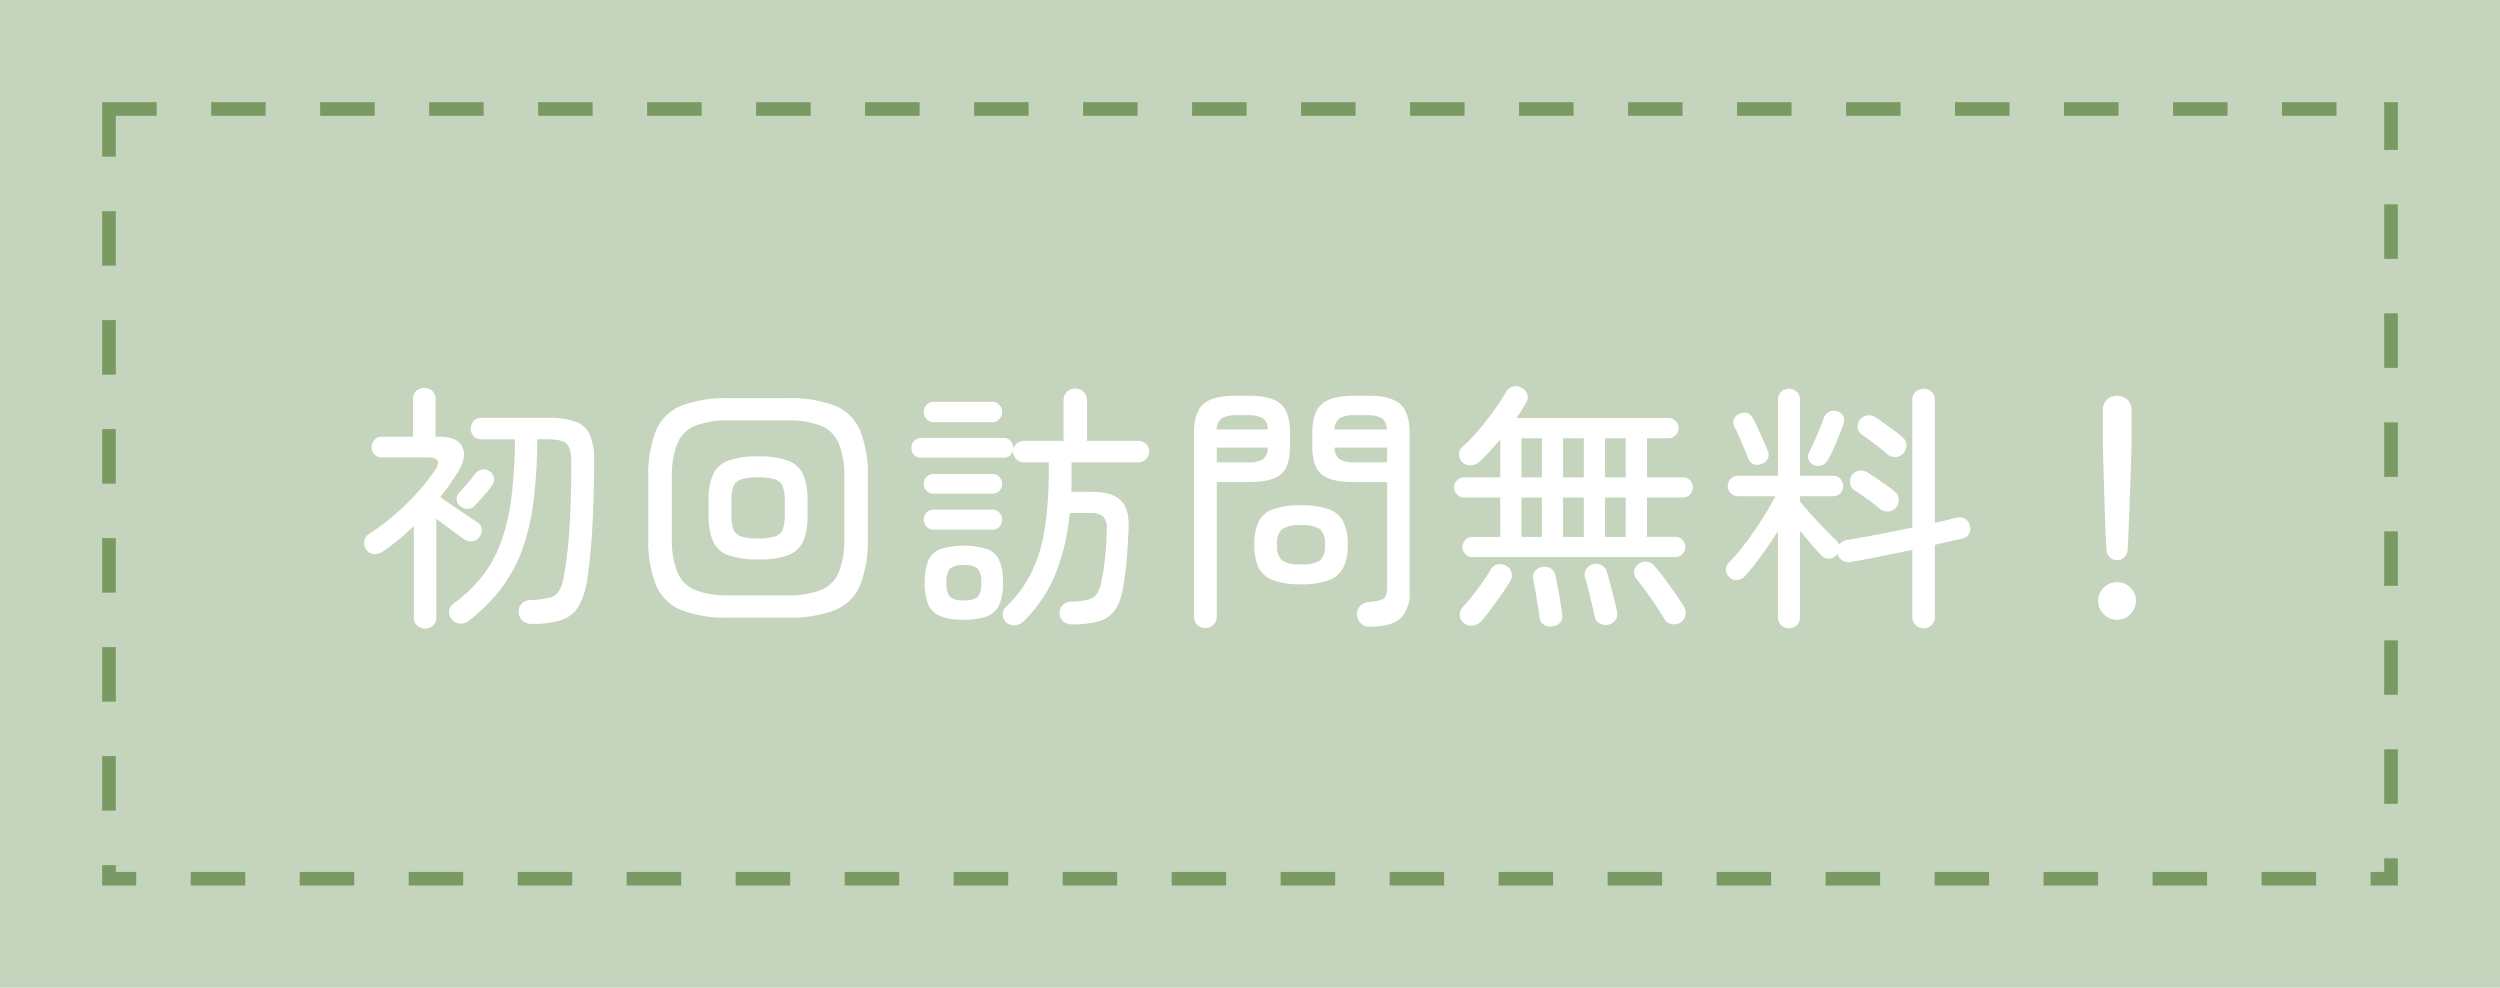 <svg xmlns="http://www.w3.org/2000/svg" width="367" height="145" viewBox="0 0 367 145"><g transform="translate(-1533 -782)"><g transform="translate(148.007 1.541)"><rect width="367" height="145" transform="translate(1384.993 780.459)" fill="#c5d4bc"/><g transform="translate(1399.993 795.459)" fill="none" stroke-dasharray="8 8"><path d="M0,0H337V115H0Z" stroke="none"/><path d="M 16 0 L 24 0 L 24 2 L 16 2 L 16 0 Z M 32 0 L 40 0 L 40 2 L 32 2 L 32 0 Z M 48 0 L 56 0 L 56 2 L 48 2 L 48 0 Z M 64 0 L 72 0 L 72 2 L 64 2 L 64 0 Z M 80 0 L 88 0 L 88 2 L 80 2 L 80 0 Z M 96 0 L 104 0 L 104 2 L 96 2 L 96 0 Z M 112 0 L 120 0 L 120 2 L 112 2 L 112 0 Z M 128 0 L 136 0 L 136 2 L 128 2 L 128 0 Z M 144 0 L 152 0 L 152 2 L 144 2 L 144 0 Z M 160 0 L 168 0 L 168 2 L 160 2 L 160 0 Z M 176 0 L 184 0 L 184 2 L 176 2 L 176 0 Z M 192 0 L 200 0 L 200 2 L 192 2 L 192 0 Z M 208 0 L 216 0 L 216 2 L 208 2 L 208 0 Z M 224 0 L 232 0 L 232 2 L 224 2 L 224 0 Z M 240 0 L 248 0 L 248 2 L 240 2 L 240 0 Z M 256 0 L 264 0 L 264 2 L 256 2 L 256 0 Z M 272 0 L 280 0 L 280 2 L 272 2 L 272 0 Z M 288 0 L 296 0 L 296 2 L 288 2 L 288 0 Z M 304 0 L 312 0 L 312 2 L 304 2 L 304 0 Z M 320 0 L 328 0 L 328 2 L 320 2 L 320 0 Z M 335 0 L 337 0 L 337 2 C 337 4.069 337 7 337 7 L 335 7 L 335 0 Z M 335 15 L 337 15 C 337 15 337 23 337 23 L 335 23 L 335 15 Z M 335 31 L 337 31 C 337 31 337 39 337 39 L 335 39 L 335 31 Z M 335 47 L 337 47 C 337 47 337 55 337 55 L 335 55 L 335 47 Z M 335 63 L 337 63 C 337 63 337 71 337 71 L 335 71 L 335 63 Z M 335 79 L 337 79 C 337 79 337 87 337 87 L 335 87 L 335 79 Z M 335 95 L 337 95 C 337 95 337 103 337 103 L 335 103 L 335 95 Z M 335 111 L 337 111 C 337 111 337 115 337 115 L 335 115 C 334 115 333 115 333 115 L 333 113 L 335 113 L 335 111 Z M 317 113 L 325 113 L 325 115 C 325 115 317 115 317 115 L 317 113 Z M 301 113 L 309 113 L 309 115 C 309 115 301 115 301 115 L 301 113 Z M 285 113 L 293 113 L 293 115 C 293 115 285 115 285 115 L 285 113 Z M 269 113 L 277 113 L 277 115 C 277 115 269 115 269 115 L 269 113 Z M 253 113 L 261 113 L 261 115 C 261 115 253 115 253 115 L 253 113 Z M 237 113 L 245 113 L 245 115 C 245 115 237 115 237 115 L 237 113 Z M 221 113 L 229 113 L 229 115 C 229 115 221 115 221 115 L 221 113 Z M 205 113 L 213 113 L 213 115 C 213 115 205 115 205 115 L 205 113 Z M 189 113 L 197 113 L 197 115 C 197 115 189 115 189 115 L 189 113 Z M 173 113 L 181 113 L 181 115 C 181 115 173 115 173 115 L 173 113 Z M 157 113 L 165 113 L 165 115 C 165 115 157 115 157 115 L 157 113 Z M 141 113 L 149 113 L 149 115 C 149 115 141 115 141 115 L 141 113 Z M 125 113 L 133 113 L 133 115 C 133 115 125 115 125 115 L 125 113 Z M 109 113 L 117 113 L 117 115 C 117 115 109 115 109 115 L 109 113 Z M 93 113 L 101 113 L 101 115 C 101 115 93 115 93 115 L 93 113 Z M 77 113 L 85 113 L 85 115 C 85 115 77 115 77 115 L 77 113 Z M 61 113 L 69 113 L 69 115 C 69 115 61 115 61 115 L 61 113 Z M 45 113 L 53 113 L 53 115 C 53 115 45 115 45 115 L 45 113 Z M 29 113 L 37 113 L 37 115 C 37 115 29 115 29 115 L 29 113 Z M 13 113 L 21 113 L 21 115 C 21 115 13 115 13 115 L 13 113 Z M 0 112 L 2 112 L 2 113 L 5 113 L 5 115 C 5 115 0 115 0 115 L 0 112 Z M 0 96 L 2 96 L 2 104 L 0 104 L 0 96 Z M 0 80 L 2 80 L 2 88 L 0 88 L 0 80 Z M 0 64 L 2 64 L 2 72 L 0 72 L 0 64 Z M 0 48 L 2 48 L 2 56 L 0 56 L 0 48 Z M 0 32 L 2 32 L 2 40 L 0 40 L 0 32 Z M 0 16 L 2 16 L 2 24 L 0 24 L 0 16 Z M 0 0 L 8 0 L 8 2 L 2 2 L 2 8 L 0 8 L 0 0 Z" stroke="none" fill="#799a63"/></g></g><path d="M25.65,2.584A1.863,1.863,0,0,1,24.3,2.09,1.758,1.758,0,0,1,23.75.874,1.58,1.58,0,0,1,24.206-.38a1.794,1.794,0,0,1,1.216-.532A14.625,14.625,0,0,0,28.2-1.235a2.321,2.321,0,0,0,1.463-.988,6.406,6.406,0,0,0,.741-2.3q.418-2.356.646-4.807t.323-5.32q.1-2.869.1-6.479a6.112,6.112,0,0,0-.285-2.109,1.652,1.652,0,0,0-1.045-1.007,7.176,7.176,0,0,0-2.242-.266H26.486a77.679,77.679,0,0,1-.532,8.968A32.923,32.923,0,0,1,24.32-8.436a21.926,21.926,0,0,1-3.04,5.7,25.68,25.68,0,0,1-4.75,4.788,2.088,2.088,0,0,1-1.349.494,1.573,1.573,0,0,1-1.273-.684,1.452,1.452,0,0,1-.361-1.2A1.489,1.489,0,0,1,14.174-.38a21.264,21.264,0,0,0,4.275-4.085A18.279,18.279,0,0,0,21.2-9.538a31.057,31.057,0,0,0,1.5-6.517,70.936,70.936,0,0,0,.513-8.455h-4.94a1.441,1.441,0,0,1-1.14-.475,1.593,1.593,0,0,1-.418-1.083,1.642,1.642,0,0,1,.418-1.121,1.441,1.441,0,0,1,1.14-.475h9.88a11.223,11.223,0,0,1,3.971.57,3.656,3.656,0,0,1,2.09,1.957,9.351,9.351,0,0,1,.627,3.781q-.038,5.244-.247,9.367t-.741,7.847A11.712,11.712,0,0,1,32.566-.019a4.59,4.59,0,0,1-2.527,2.033A13.81,13.81,0,0,1,25.65,2.584Zm-15.618.684a1.659,1.659,0,0,1-1.2-.456A1.56,1.56,0,0,1,8.36,1.634V-11.78A32.991,32.991,0,0,1,3.838-8.056a2.1,2.1,0,0,1-1.273.4,1.52,1.52,0,0,1-1.159-.627,1.576,1.576,0,0,1-.323-1.292,1.562,1.562,0,0,1,.741-1.064A34.766,34.766,0,0,0,7.3-15.048a32.356,32.356,0,0,0,4.18-4.94q1.254-1.862-1.1-1.862H3.686a1.455,1.455,0,0,1-1.1-.437,1.506,1.506,0,0,1-.418-1.083,1.506,1.506,0,0,1,.418-1.083,1.455,1.455,0,0,1,1.1-.437h4.56V-30.4a1.546,1.546,0,0,1,.475-1.2,1.649,1.649,0,0,1,1.159-.437,1.7,1.7,0,0,1,1.2.437,1.546,1.546,0,0,1,.475,1.2v5.51h.532q2.7,0,3.4,1.5t-.627,3.667q-.608.95-1.254,1.881t-1.368,1.805q.76.532,1.8,1.254t2.071,1.406l1.6,1.064a1.3,1.3,0,0,1,.627.988,1.687,1.687,0,0,1-.361,1.178,1.584,1.584,0,0,1-1.007.608,1.615,1.615,0,0,1-1.235-.3q-.646-.456-1.805-1.311t-2.261-1.691V1.634a1.56,1.56,0,0,1-.475,1.178A1.611,1.611,0,0,1,10.032,3.268ZM15.2-14.668a1.327,1.327,0,0,1-.532-.931,1.306,1.306,0,0,1,.3-1.045q.532-.532,1.2-1.311t1.159-1.463a1.671,1.671,0,0,1,1.026-.646,1.437,1.437,0,0,1,1.14.266,1.331,1.331,0,0,1,.627.95A1.539,1.539,0,0,1,19.8-17.67a13.957,13.957,0,0,1-1.14,1.406q-.722.8-1.33,1.482a1.4,1.4,0,0,1-1.026.475A1.673,1.673,0,0,1,15.2-14.668ZM54.682,1.672a18.486,18.486,0,0,1-7.03-1.1,6.806,6.806,0,0,1-3.743-3.686,17.908,17.908,0,0,1-1.121-6.992v-8.664a17.883,17.883,0,0,1,1.121-7.011,6.813,6.813,0,0,1,3.743-3.667,18.486,18.486,0,0,1,7.03-1.1h8.436a18.46,18.46,0,0,1,7.049,1.1,6.819,6.819,0,0,1,3.724,3.667,17.883,17.883,0,0,1,1.121,7.011v8.664a17.908,17.908,0,0,1-1.121,6.992A6.812,6.812,0,0,1,70.167.57a18.459,18.459,0,0,1-7.049,1.1ZM54.72-1.6h8.36a13.234,13.234,0,0,0,5.035-.779,4.823,4.823,0,0,0,2.641-2.641,12.975,12.975,0,0,0,.8-5.016v-8.816a12.949,12.949,0,0,0-.8-5.035,4.83,4.83,0,0,0-2.641-2.622,13.234,13.234,0,0,0-5.035-.779H54.72a13.26,13.26,0,0,0-5.016.779,4.824,4.824,0,0,0-2.66,2.622,12.949,12.949,0,0,0-.8,5.035v8.816a12.975,12.975,0,0,0,.8,5.016A4.817,4.817,0,0,0,49.7-2.375,13.26,13.26,0,0,0,54.72-1.6ZM58.9-6.878a12.47,12.47,0,0,1-4.351-.608A3.923,3.923,0,0,1,52.307-9.5a9.01,9.01,0,0,1-.665-3.8v-2.28a8.986,8.986,0,0,1,.665-3.819,3.936,3.936,0,0,1,2.242-2A12.47,12.47,0,0,1,58.9-22a12.47,12.47,0,0,1,4.351.608,3.936,3.936,0,0,1,2.242,2,8.986,8.986,0,0,1,.665,3.819v2.28a9.01,9.01,0,0,1-.665,3.8,3.923,3.923,0,0,1-2.242,2.014A12.47,12.47,0,0,1,58.9-6.878Zm0-3.078a8.108,8.108,0,0,0,2.47-.285,1.778,1.778,0,0,0,1.14-1.026,5.627,5.627,0,0,0,.3-2.071v-2.2a5.6,5.6,0,0,0-.3-2.09,1.785,1.785,0,0,0-1.14-1.007,8.108,8.108,0,0,0-2.47-.285,8.138,8.138,0,0,0-2.451.285,1.789,1.789,0,0,0-1.159,1.007,5.6,5.6,0,0,0-.3,2.09v2.2a5.627,5.627,0,0,0,.3,2.071,1.782,1.782,0,0,0,1.159,1.026A8.138,8.138,0,0,0,58.9-9.956ZM104.994,2.66a2.031,2.031,0,0,1-1.254-.4,1.5,1.5,0,0,1-.57-1.2,1.49,1.49,0,0,1,.475-1.254,2.054,2.054,0,0,1,1.311-.494,9.756,9.756,0,0,0,2.394-.285,2.3,2.3,0,0,0,1.254-.817,4.269,4.269,0,0,0,.646-1.6q.342-1.6.551-3.382t.285-4.408a2.626,2.626,0,0,0-.513-2,2.951,2.951,0,0,0-2-.513h-2.926A32.227,32.227,0,0,1,102.6-4.826a20.8,20.8,0,0,1-4.674,6.992,2.146,2.146,0,0,1-1.216.608,1.7,1.7,0,0,1-1.33-.342,1.589,1.589,0,0,1-.551-1.14A1.371,1.371,0,0,1,95.266.114,17.91,17.91,0,0,0,99.047-5,22.582,22.582,0,0,0,101-11.476a55.22,55.22,0,0,0,.57-8.436v-1.216H97.926a1.533,1.533,0,0,1-1.121-.475,1.533,1.533,0,0,1-.475-1.121,1.472,1.472,0,0,1,.475-1.1,1.565,1.565,0,0,1,1.121-.456h5.814V-30.21a1.7,1.7,0,0,1,.494-1.254,1.653,1.653,0,0,1,1.216-.494,1.7,1.7,0,0,1,1.254.494,1.7,1.7,0,0,1,.494,1.254v5.928h7.524a1.565,1.565,0,0,1,1.121.456,1.472,1.472,0,0,1,.475,1.1,1.533,1.533,0,0,1-.475,1.121,1.533,1.533,0,0,1-1.121.475h-9.8v2.812q0,.76-.038,1.52h2.964q3.04,0,4.313,1.273t1.121,4.237q-.114,2.774-.3,4.788t-.57,4.066A7.326,7.326,0,0,1,111.245.627,4.317,4.317,0,0,1,108.927,2.2,13.894,13.894,0,0,1,104.994,2.66ZM89.11,1.976a9.255,9.255,0,0,1-3.42-.513A3.21,3.21,0,0,1,83.9-.228a8.006,8.006,0,0,1-.532-3.23A8.149,8.149,0,0,1,83.9-6.707,3.13,3.13,0,0,1,85.69-8.4a12.085,12.085,0,0,1,6.84,0,3.13,3.13,0,0,1,1.786,1.691,8.149,8.149,0,0,1,.532,3.249,8.006,8.006,0,0,1-.532,3.23A3.21,3.21,0,0,1,92.53,1.463,9.255,9.255,0,0,1,89.11,1.976ZM82.764-21.812a1.29,1.29,0,0,1-.969-.418,1.43,1.43,0,0,1-.4-1.026,1.449,1.449,0,0,1,.4-1.007,1.264,1.264,0,0,1,.969-.437H95a1.264,1.264,0,0,1,.969.437,1.449,1.449,0,0,1,.4,1.007,1.43,1.43,0,0,1-.4,1.026,1.29,1.29,0,0,1-.969.418Zm1.9-5.206a1.338,1.338,0,0,1-1.026-.456,1.525,1.525,0,0,1-.418-1.064,1.48,1.48,0,0,1,.418-1.026,1.338,1.338,0,0,1,1.026-.456h8.664a1.3,1.3,0,0,1,.988.456,1.48,1.48,0,0,1,.418,1.026,1.525,1.525,0,0,1-.418,1.064,1.3,1.3,0,0,1-.988.456Zm-.038,15.77a1.305,1.305,0,0,1-1.007-.437,1.5,1.5,0,0,1-.4-1.045,1.449,1.449,0,0,1,.4-1.007,1.305,1.305,0,0,1,1.007-.437h8.7a1.305,1.305,0,0,1,1.007.437,1.449,1.449,0,0,1,.4,1.007,1.5,1.5,0,0,1-.4,1.045,1.305,1.305,0,0,1-1.007.437Zm0-5.282a1.305,1.305,0,0,1-1.007-.437,1.449,1.449,0,0,1-.4-1.007,1.449,1.449,0,0,1,.4-1.007,1.305,1.305,0,0,1,1.007-.437h8.7a1.305,1.305,0,0,1,1.007.437,1.449,1.449,0,0,1,.4,1.007,1.449,1.449,0,0,1-.4,1.007,1.305,1.305,0,0,1-1.007.437ZM89.11-.874a3.017,3.017,0,0,0,2.033-.494,3,3,0,0,0,.513-2.09,3.007,3.007,0,0,0-.513-2.071,2.934,2.934,0,0,0-2.033-.513,2.934,2.934,0,0,0-2.033.513,3.007,3.007,0,0,0-.513,2.071,3,3,0,0,0,.513,2.09A3.017,3.017,0,0,0,89.11-.874ZM148.694,3a1.733,1.733,0,0,1-1.311-.494,2.044,2.044,0,0,1-.551-1.254,1.783,1.783,0,0,1,.418-1.273,1.689,1.689,0,0,1,1.292-.589,7.7,7.7,0,0,0,1.786-.323,1.153,1.153,0,0,0,.741-.665,3.976,3.976,0,0,0,.171-1.33V-18.24h-5.016q-3.23,0-4.6-1.121t-1.368-4.161v-1.862q0-3.04,1.368-4.275t4.6-1.235h2.394q3.192,0,4.56,1.235t1.368,4.275V-2.242A5.2,5.2,0,0,1,153.2,1.786Q151.848,3,148.694,3Zm-24.13.19a1.677,1.677,0,0,1-1.178-.456,1.575,1.575,0,0,1-.494-1.216V-25.422q0-3.04,1.368-4.256t4.6-1.216h2.2q3.23,0,4.579,1.216t1.349,4.256v1.9q0,3.04-1.349,4.161t-4.579,1.121h-4.826V1.52a1.575,1.575,0,0,1-.494,1.216A1.677,1.677,0,0,1,124.564,3.192ZM138.586-3.23a11.28,11.28,0,0,1-4.123-.608,3.792,3.792,0,0,1-2.109-1.881,7.759,7.759,0,0,1-.608-3.325,7.759,7.759,0,0,1,.608-3.325,3.718,3.718,0,0,1,2.109-1.862,11.613,11.613,0,0,1,4.123-.589,11.586,11.586,0,0,1,4.142.589,3.8,3.8,0,0,1,2.109,1.862,7.555,7.555,0,0,1,.627,3.325,7.555,7.555,0,0,1-.627,3.325,3.877,3.877,0,0,1-2.109,1.881A11.254,11.254,0,0,1,138.586-3.23Zm0-2.926a4.707,4.707,0,0,0,2.831-.589,2.929,2.929,0,0,0,.7-2.3,2.869,2.869,0,0,0-.7-2.261,4.707,4.707,0,0,0-2.831-.589,4.62,4.62,0,0,0-2.793.589,2.869,2.869,0,0,0-.7,2.261,2.929,2.929,0,0,0,.7,2.3A4.62,4.62,0,0,0,138.586-6.156Zm7.942-14.972h4.712v-2.166h-7.714a2.206,2.206,0,0,0,.76,1.729A4.206,4.206,0,0,0,146.528-21.128Zm-20.292,0h4.522A4.206,4.206,0,0,0,133-21.565a2.116,2.116,0,0,0,.722-1.729h-7.486Zm17.29-4.826H151.2a2.1,2.1,0,0,0-.76-1.672,4.367,4.367,0,0,0-2.242-.418h-1.672a4.38,4.38,0,0,0-2.223.418A2.066,2.066,0,0,0,143.526-25.954Zm-17.29,0h7.486a1.981,1.981,0,0,0-.741-1.672,4.38,4.38,0,0,0-2.223-.418h-1.52a4.38,4.38,0,0,0-2.223.418A2.066,2.066,0,0,0,126.236-25.954ZM163.78-7.22a1.426,1.426,0,0,1-1.045-.437A1.426,1.426,0,0,1,162.3-8.7a1.426,1.426,0,0,1,.437-1.045,1.426,1.426,0,0,1,1.045-.437h4.066V-15.96h-5.282a1.426,1.426,0,0,1-1.045-.437,1.426,1.426,0,0,1-.437-1.045,1.409,1.409,0,0,1,.437-1.064,1.459,1.459,0,0,1,1.045-.418h5.282V-24.51q-.722.874-1.482,1.71t-1.482,1.52a2.227,2.227,0,0,1-1.254.589,1.63,1.63,0,0,1-1.33-.437,1.415,1.415,0,0,1-.494-1.14,1.415,1.415,0,0,1,.494-1.14,22.421,22.421,0,0,0,2.394-2.47q1.216-1.444,2.28-2.926a29.821,29.821,0,0,0,1.71-2.622,1.585,1.585,0,0,1,1.064-.836,1.669,1.669,0,0,1,1.292.228,1.473,1.473,0,0,1,.8.988,1.492,1.492,0,0,1-.228,1.216q-.266.494-.627,1.064t-.779,1.14h22.344a1.426,1.426,0,0,1,1.045.437,1.426,1.426,0,0,1,.437,1.045,1.426,1.426,0,0,1-.437,1.045,1.426,1.426,0,0,1-1.045.437h-3.154v5.738h5.244a1.441,1.441,0,0,1,1.064.418,1.441,1.441,0,0,1,.418,1.064A1.459,1.459,0,0,1,195.7-16.4a1.409,1.409,0,0,1-1.064.437h-5.244v5.776h4.142a1.426,1.426,0,0,1,1.045.437,1.426,1.426,0,0,1,.437,1.045,1.426,1.426,0,0,1-.437,1.045,1.426,1.426,0,0,1-1.045.437Zm30.514,9.614a1.683,1.683,0,0,1-1.33.209,1.578,1.578,0,0,1-1.064-.779q-.418-.76-1.159-1.862t-1.539-2.2q-.8-1.1-1.406-1.824a1.5,1.5,0,0,1-.285-1.14,1.455,1.455,0,0,1,.627-.988,1.618,1.618,0,0,1,1.178-.361,1.654,1.654,0,0,1,1.1.551q.646.722,1.5,1.862t1.634,2.261Q194.332-.76,194.788,0a1.771,1.771,0,0,1,.247,1.311A1.571,1.571,0,0,1,194.294,2.394Zm-31.768.076a1.423,1.423,0,0,1-.608-1.121,1.568,1.568,0,0,1,.418-1.2q.57-.608,1.368-1.615t1.558-2.071a19.082,19.082,0,0,0,1.178-1.824,1.489,1.489,0,0,1,.988-.76,1.8,1.8,0,0,1,1.254.152,1.54,1.54,0,0,1,.817,1.007,1.663,1.663,0,0,1-.171,1.273q-.494.8-1.254,1.9T166.535.361q-.779,1.045-1.425,1.767a2.065,2.065,0,0,1-1.216.7A1.677,1.677,0,0,1,162.526,2.47Zm21.2.228a1.79,1.79,0,0,1-1.311-.19,1.375,1.375,0,0,1-.7-.988q-.152-.76-.4-1.805T180.8-2.394q-.266-1.064-.494-1.786a1.49,1.49,0,0,1,.152-1.235,1.675,1.675,0,0,1,.95-.741,1.754,1.754,0,0,1,1.273.1,1.58,1.58,0,0,1,.817,1.007q.228.722.513,1.8t.551,2.147q.266,1.064.418,1.824a1.618,1.618,0,0,1-.19,1.254A1.724,1.724,0,0,1,183.73,2.7Zm-8.132.228a1.736,1.736,0,0,1-1.311-.209,1.341,1.341,0,0,1-.665-1.045q-.076-.684-.247-1.729t-.342-2.109q-.171-1.064-.323-1.71a1.473,1.473,0,0,1,.228-1.235,1.549,1.549,0,0,1,.988-.627,1.793,1.793,0,0,1,1.273.152,1.554,1.554,0,0,1,.741,1.026q.152.646.361,1.748t.38,2.185q.171,1.083.247,1.767A1.454,1.454,0,0,1,175.6,2.926Zm1.482-13.11h3.04V-15.96h-3.04Zm6.156,0h3.04V-15.96h-3.04Zm-6.156-8.74h3.04v-5.738h-3.04Zm6.156,0h3.04v-5.738h-3.04Zm-12.274,8.74h3V-15.96h-3Zm0-8.74h3v-5.738h-3ZM210.216,3.23a1.59,1.59,0,0,1-1.6-1.634V-11.02q-1.178,1.862-2.47,3.629a37.021,37.021,0,0,1-2.394,2.983,1.671,1.671,0,0,1-1.121.551,1.4,1.4,0,0,1-1.159-.437,1.333,1.333,0,0,1-.494-1.064,1.38,1.38,0,0,1,.456-1.064,27.6,27.6,0,0,0,2.318-2.717q1.292-1.691,2.489-3.572t2-3.439h-5.472a1.49,1.49,0,0,1-1.064-.437,1.4,1.4,0,0,1-.456-1.045,1.44,1.44,0,0,1,.456-1.083,1.49,1.49,0,0,1,1.064-.437h5.852V-30.286a1.546,1.546,0,0,1,.475-1.2,1.6,1.6,0,0,1,1.121-.437,1.649,1.649,0,0,1,1.159.437,1.546,1.546,0,0,1,.475,1.2v11.134h4.826a1.471,1.471,0,0,1,1.083.437,1.471,1.471,0,0,1,.437,1.083,1.426,1.426,0,0,1-.437,1.045,1.471,1.471,0,0,1-1.083.437H211.85v.8q.684.8,1.672,1.9t1.995,2.128q1.007,1.026,1.653,1.634a1.617,1.617,0,0,1,.418.684,1.666,1.666,0,0,1,1.178-.722q1.824-.3,4.427-.8t5.149-1.026V-30.286a1.516,1.516,0,0,1,.494-1.2,1.718,1.718,0,0,1,1.178-.437,1.649,1.649,0,0,1,1.159.437,1.546,1.546,0,0,1,.475,1.2v18.05q.95-.228,1.767-.418L234.878-13a1.425,1.425,0,0,1,1.216.171,1.446,1.446,0,0,1,.684,1.007,1.454,1.454,0,0,1-1.178,1.9l-1.843.418q-1.007.228-2.109.494V1.558a1.623,1.623,0,0,1-.475,1.2,1.577,1.577,0,0,1-1.159.475,1.641,1.641,0,0,1-1.178-.475,1.59,1.59,0,0,1-.494-1.2V-8.284q-2.356.494-4.731.969t-4.275.817a1.741,1.741,0,0,1-1.254-.228,1.709,1.709,0,0,1-.722-1.026.884.884,0,0,1-.152.228,1.409,1.409,0,0,1-1.083.513A1.461,1.461,0,0,1,215-7.448q-.608-.646-1.444-1.615T211.85-11.1V1.6a1.56,1.56,0,0,1-.475,1.178A1.611,1.611,0,0,1,210.216,3.23Zm14.44-25.574q-.722-.646-1.805-1.463t-1.957-1.425a1.314,1.314,0,0,1-.57-1.045,1.589,1.589,0,0,1,.38-1.159,1.584,1.584,0,0,1,1.083-.589,1.813,1.813,0,0,1,1.2.323q.532.342,1.273.874t1.482,1.083q.741.551,1.2.969a1.44,1.44,0,0,1,.532,1.14,1.737,1.737,0,0,1-.494,1.216,1.529,1.529,0,0,1-1.121.513A1.712,1.712,0,0,1,224.656-22.344Zm-1.064,8.056a21.532,21.532,0,0,0-1.843-1.444q-1.121-.8-1.995-1.368a1.408,1.408,0,0,1-.551-1.045,1.608,1.608,0,0,1,.323-1.159,1.65,1.65,0,0,1,1.064-.608,1.828,1.828,0,0,1,1.216.3q.57.342,1.311.855l1.482,1.026a11.412,11.412,0,0,1,1.2.931,1.5,1.5,0,0,1,.551,1.14,1.737,1.737,0,0,1-.437,1.216,1.6,1.6,0,0,1-1.121.532A1.72,1.72,0,0,1,223.592-14.288ZM213.94-20.71a1.439,1.439,0,0,1-.817-.817,1.207,1.207,0,0,1,.057-1.045q.342-.646.76-1.615t.817-1.919q.4-.95.589-1.558a1.65,1.65,0,0,1,.836-.912,1.379,1.379,0,0,1,1.14-.038,1.407,1.407,0,0,1,.874.7,1.409,1.409,0,0,1,.038,1.159q-.266.76-.665,1.748t-.836,1.957a17.132,17.132,0,0,1-.817,1.615,1.574,1.574,0,0,1-.836.722A1.482,1.482,0,0,1,213.94-20.71Zm-7.714-.19a1.471,1.471,0,0,1-1.178.038,1.373,1.373,0,0,1-.8-.836q-.228-.608-.589-1.463t-.741-1.729q-.38-.874-.722-1.52a1.207,1.207,0,0,1-.019-1.083,1.452,1.452,0,0,1,.817-.779,1.537,1.537,0,0,1,1.178-.057,1.455,1.455,0,0,1,.8.779q.3.57.722,1.482t.817,1.805q.4.893.627,1.5a1.377,1.377,0,0,1-.019,1.121A1.476,1.476,0,0,1,206.226-20.9ZM258.4-6.764a1.489,1.489,0,0,1-1.064-.437,1.538,1.538,0,0,1-.494-1.045q-.076-1.292-.152-3.135t-.133-3.876q-.057-2.033-.114-3.895t-.1-3.211q-.038-1.349-.038-1.767v-4.712a1.986,1.986,0,0,1,.589-1.463,2.033,2.033,0,0,1,1.5-.589,2.1,2.1,0,0,1,1.52.589,1.955,1.955,0,0,1,.608,1.463v4.712q0,.418-.038,1.767t-.1,3.211q-.057,1.862-.133,3.895t-.152,3.876q-.076,1.843-.152,3.135a1.572,1.572,0,0,1-.475,1.045A1.471,1.471,0,0,1,258.4-6.764Zm0,8.74a2.67,2.67,0,0,1-1.957-.817A2.67,2.67,0,0,1,255.626-.8a2.608,2.608,0,0,1,.817-1.938,2.7,2.7,0,0,1,1.957-.8,2.7,2.7,0,0,1,1.957.8A2.608,2.608,0,0,1,261.174-.8a2.67,2.67,0,0,1-.817,1.957A2.67,2.67,0,0,1,258.4,1.976Z" transform="translate(1585.386 871)" fill="#fff"/></g></svg>